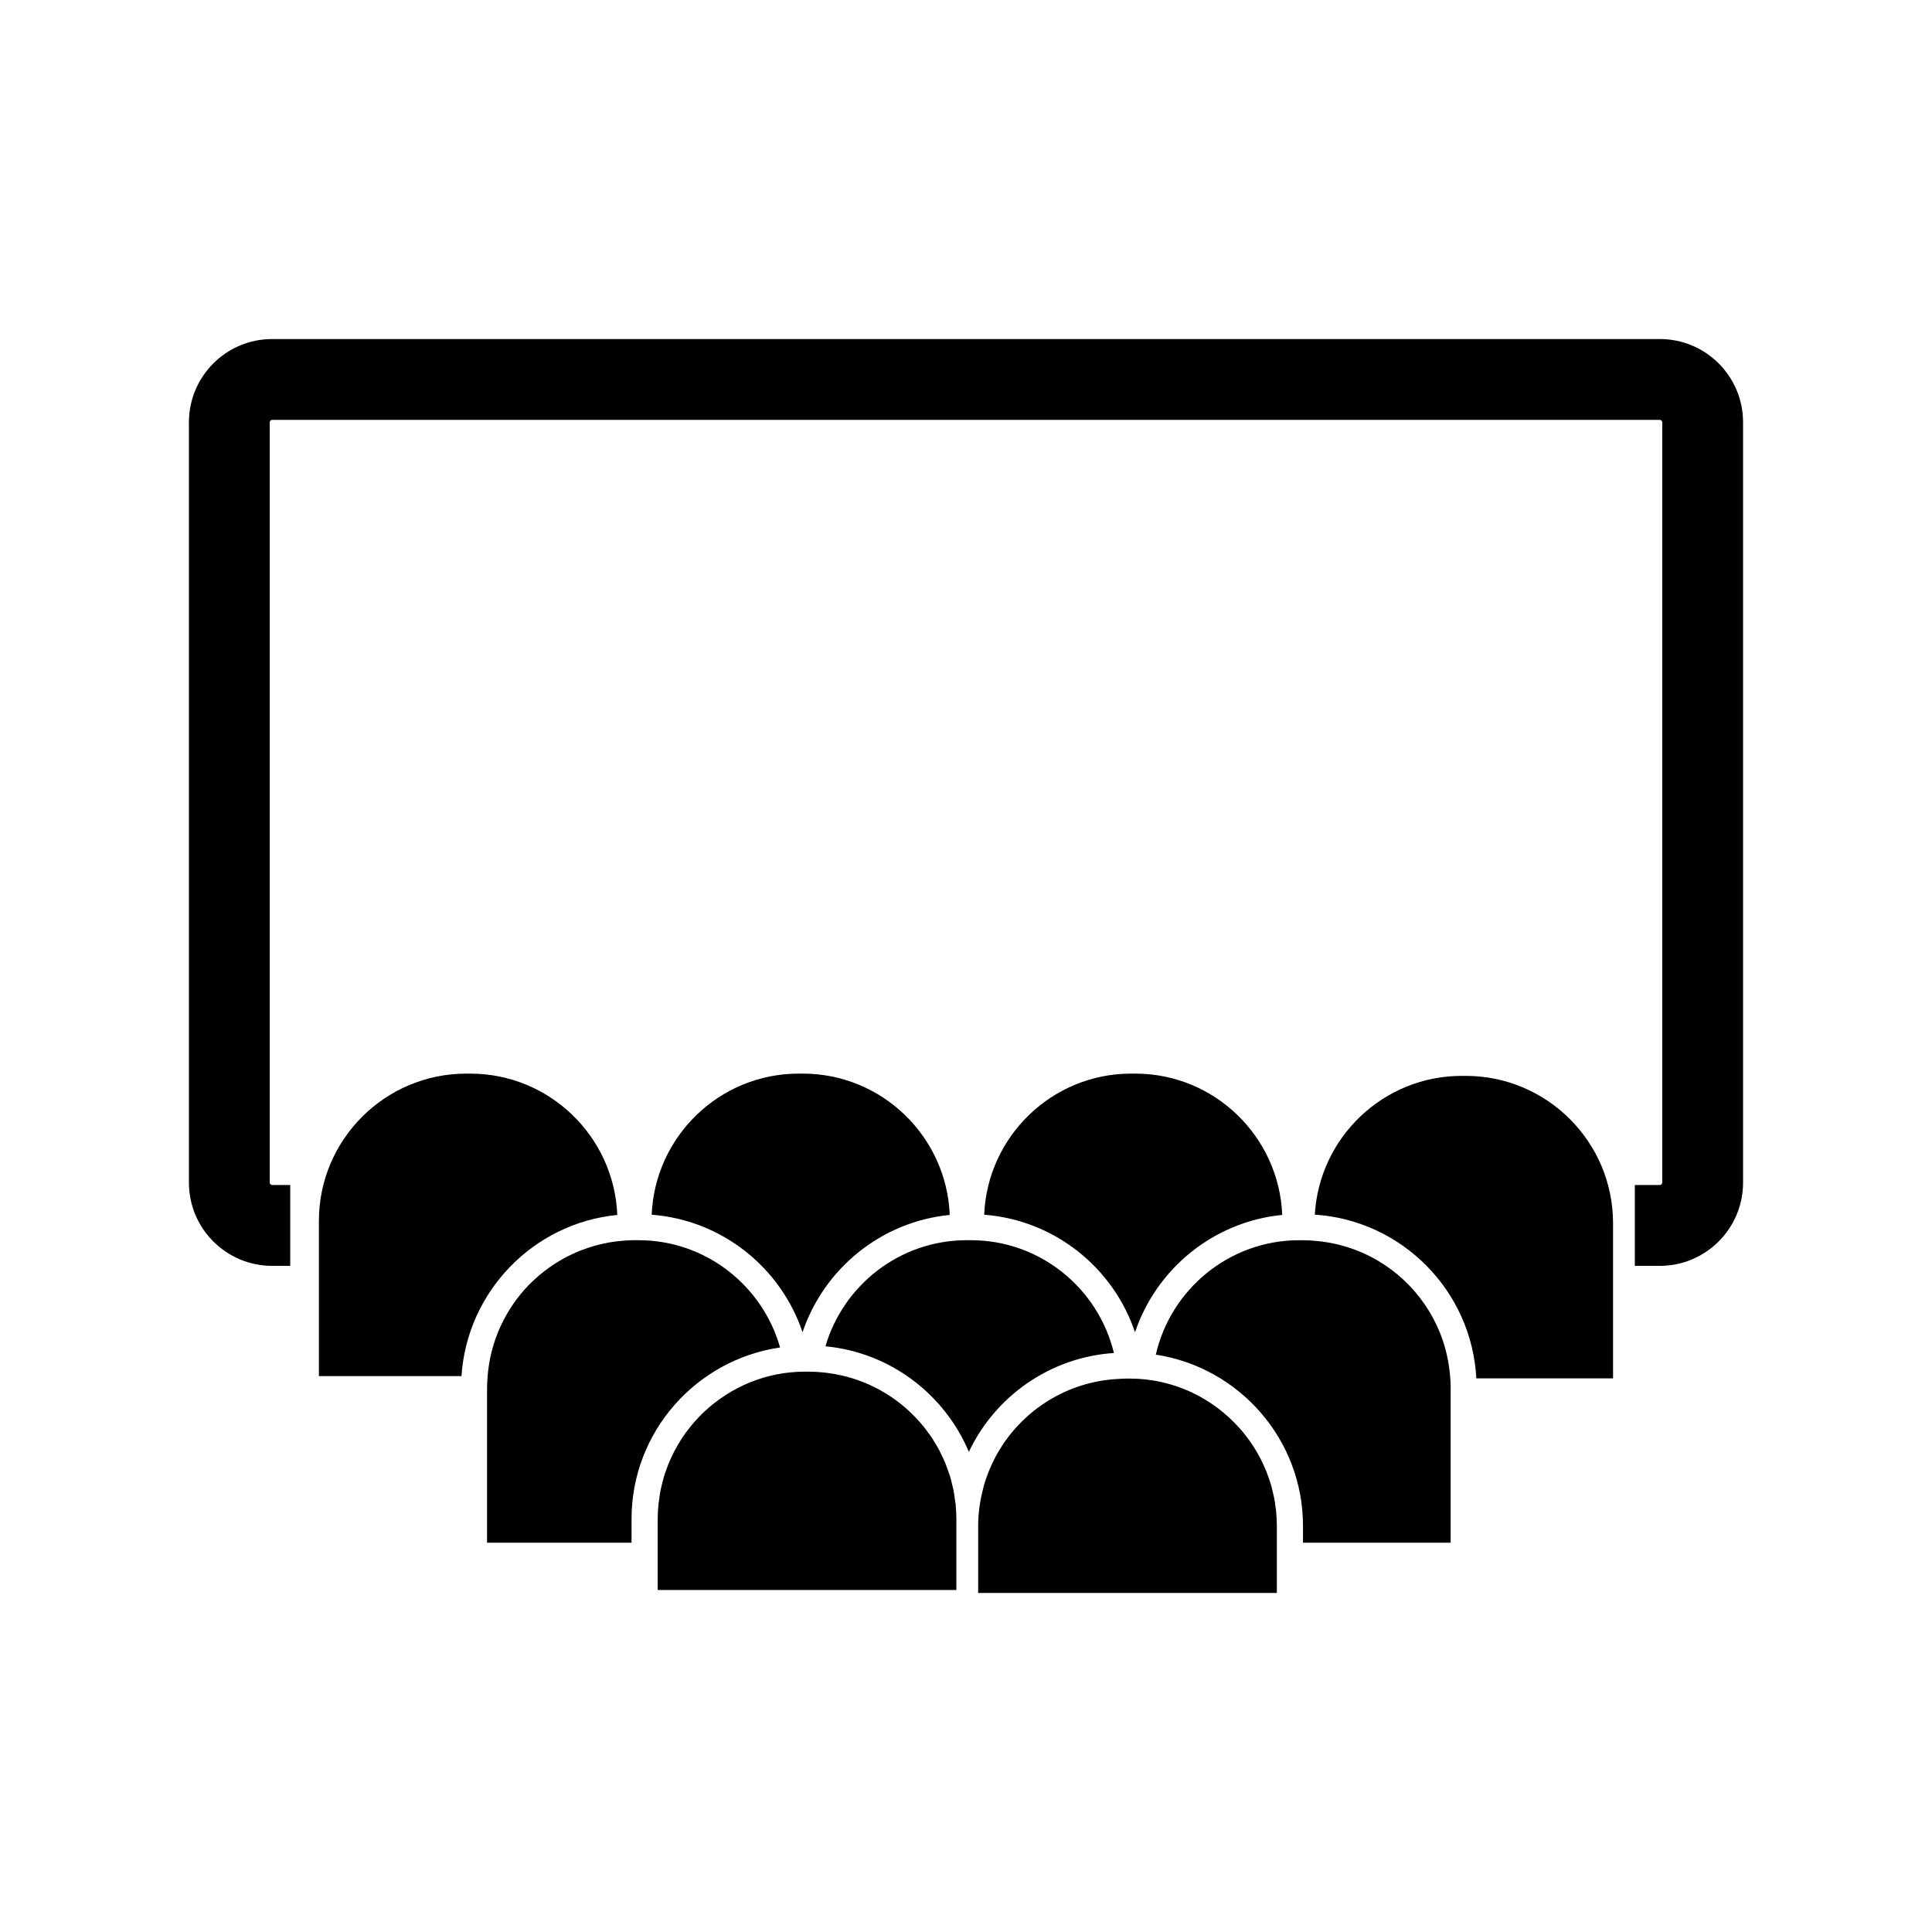 <?xml version="1.0" encoding="UTF-8"?>
<!-- Uploaded to: ICON Repo, www.svgrepo.com, Generator: ICON Repo Mixer Tools -->
<svg fill="#000000" width="800px" height="800px" version="1.1" viewBox="144 144 512 512" xmlns="http://www.w3.org/2000/svg">
 <g fill-rule="evenodd">
  <path d="m356.68 497.06c5.672-16.809 20.777-29.301 39.012-31.094-0.836-20.781-17.957-37.449-38.949-37.449h-1.09c-20.969 0-38.09 16.641-38.949 37.398 18.676 1.418 34.219 14.039 39.977 31.145z"/>
  <path d="m532.45 429.12h-1.094c-20.758 0-37.734 16.305-38.918 36.773 23.125 1.523 41.59 20.184 42.805 43.395h36.234v-41.137c0.004-21.516-17.504-39.031-39.027-39.031z"/>
  <path d="m527.93 505.69c-1.832-11.789-8.941-21.836-18.859-27.648-0.031-0.02-0.059-0.035-0.09-0.055-0.938-0.543-1.891-1.043-2.867-1.512-0.098-0.047-0.18-0.09-0.273-0.125-0.957-0.449-1.941-0.852-2.934-1.219-0.117-0.047-0.227-0.09-0.344-0.125-0.992-0.359-2.004-0.676-3.043-0.953-0.109-0.031-0.227-0.059-0.344-0.09-1.047-0.273-2.106-0.508-3.188-0.691-0.09-0.016-0.168-0.023-0.258-0.039-1.125-0.18-2.254-0.324-3.406-0.414h-0.012c-0.961-0.074-1.93-0.145-2.91-0.145l-1.086-0.004c-18.52 0-34.039 12.984-38.012 30.324 22.043 3.367 39.004 22.398 39.004 45.379v4.465h39.133v-41.125c0-2.059-0.207-4.059-0.512-6.023z"/>
  <path d="m397.05 541.31c-0.109-0.82-0.211-1.648-0.371-2.449-0.105-0.539-0.262-1.059-0.387-1.586-0.172-0.691-0.324-1.379-0.527-2.055-0.176-0.574-0.395-1.133-0.59-1.691-0.215-0.605-0.418-1.211-0.66-1.797-0.246-0.594-0.527-1.168-0.805-1.758-0.246-0.523-0.484-1.047-0.75-1.562-0.316-0.609-0.68-1.199-1.031-1.793-0.266-0.441-0.523-0.891-0.805-1.324-0.406-0.625-0.84-1.223-1.285-1.82-0.273-0.367-0.535-0.734-0.816-1.098-0.5-0.625-1.012-1.219-1.547-1.809-0.266-0.301-0.527-0.594-0.805-0.887-0.578-0.613-1.188-1.199-1.809-1.777-0.25-0.23-0.5-0.457-0.75-0.684-0.676-0.59-1.371-1.152-2.09-1.707-0.227-0.168-0.453-0.332-0.68-0.504-0.766-0.559-1.566-1.098-2.379-1.598-0.191-0.117-0.379-0.238-0.574-0.348-0.867-0.523-1.754-1.008-2.656-1.457-0.152-0.082-0.309-0.145-0.457-0.223-0.957-0.465-1.934-0.887-2.938-1.27-0.105-0.047-0.223-0.086-0.332-0.121-1.047-0.395-2.117-0.742-3.203-1.043-0.066-0.016-0.125-0.031-0.191-0.051-1.137-0.312-2.293-0.562-3.465-0.77-0.02-0.004-0.039-0.004-0.055-0.012-2.172-0.371-4.383-0.609-6.656-0.609l-1.117-0.004c-10.297 0-19.648 4.039-26.637 10.578-0.117 0.109-0.242 0.215-0.359 0.328-0.641 0.613-1.246 1.258-1.844 1.914-0.215 0.242-0.441 0.48-0.66 0.727-0.516 0.594-1.004 1.215-1.484 1.84-0.258 0.336-0.52 0.684-0.766 1.027-0.418 0.586-0.816 1.184-1.199 1.789-0.273 0.43-0.535 0.863-0.789 1.305-0.332 0.57-0.648 1.148-0.957 1.738-0.262 0.516-0.508 1.031-0.75 1.562-0.258 0.555-0.508 1.113-0.742 1.688-0.238 0.586-0.449 1.188-0.66 1.789-0.188 0.539-0.383 1.082-0.543 1.633-0.203 0.676-0.363 1.367-0.527 2.051-0.121 0.508-0.258 1.008-0.359 1.523-0.156 0.801-0.266 1.621-0.371 2.438-0.055 0.43-0.137 0.848-0.176 1.281-0.121 1.254-0.195 2.527-0.195 3.824v18.828h79.148v-18.828c0-1.316-0.07-2.613-0.195-3.891-0.051-0.465-0.141-0.898-0.203-1.34z"/>
  <path d="m482.02 543.29c-0.105-0.812-0.215-1.621-0.371-2.418-0.102-0.508-0.23-1.004-0.352-1.512-0.156-0.691-0.324-1.371-0.523-2.047-0.168-0.543-0.352-1.078-0.535-1.613-0.207-0.598-0.418-1.195-0.656-1.785-0.227-0.57-0.473-1.129-0.73-1.684-0.238-0.52-0.484-1.027-0.734-1.535-0.309-0.586-0.613-1.164-0.945-1.742-0.246-0.43-0.508-0.848-0.766-1.266-0.387-0.613-0.777-1.219-1.199-1.809-0.227-0.316-0.469-0.629-0.711-0.945-0.492-0.656-0.988-1.301-1.523-1.918-0.141-0.168-0.297-0.316-0.438-0.488-7.16-8.07-17.574-13.195-29.188-13.195l-1.078 0.004c-0.691 0-1.367 0.07-2.047 0.105h-0.012c-6.68 0.348-12.914 2.383-18.297 5.688-0.102 0.059-0.195 0.117-0.293 0.18-0.797 0.5-1.57 1.02-2.324 1.57-0.156 0.109-0.312 0.23-0.465 0.344-0.727 0.543-1.438 1.113-2.117 1.703-0.137 0.117-0.266 0.242-0.395 0.359-2.176 1.941-4.133 4.106-5.824 6.484-0.09 0.117-0.18 0.23-0.266 0.352-0.434 0.621-0.828 1.266-1.219 1.91-0.215 0.344-0.434 0.691-0.641 1.043-0.344 0.605-0.672 1.223-0.984 1.855-0.207 0.418-0.414 0.836-0.605 1.258-0.289 0.621-0.555 1.246-0.805 1.879-0.18 0.453-0.336 0.918-0.508 1.375-0.227 0.641-0.449 1.281-0.641 1.934-0.137 0.473-0.25 0.953-0.371 1.438-0.77 3.062-1.23 6.254-1.23 9.551v17.785h79.152v-17.789c0-1.285-0.07-2.555-0.188-3.805-0.035-0.422-0.117-0.84-0.172-1.266z"/>
  <path d="m583.89 233.85h-367.78c-12.156 0-22.043 9.891-22.043 22.047v201.52c0 12.156 9.891 22.047 22.043 22.047h4.805v-21.422h-4.805c-0.316 0-0.625-0.309-0.625-0.625v-201.52c0-0.316 0.301-0.625 0.625-0.625h367.78c0.316 0 0.625 0.309 0.625 0.625v201.52c0 0.316-0.309 0.625-0.625 0.625h-6.641v21.422h6.633c12.156 0 22.047-9.891 22.047-22.047v-201.52c0.008-12.164-9.883-22.047-22.039-22.047z"/>
  <path d="m307.59 465.97c-0.84-20.781-17.965-37.449-38.953-37.449h-1.09c-21.523 0-39.035 17.512-39.035 39.031v41.133h37.785c1.473-22.438 19.059-40.539 41.293-42.715z"/>
  <path d="m444.79 497.06c5.672-16.809 20.777-29.301 39.012-31.094-0.836-20.781-17.961-37.449-38.949-37.449h-1.09c-20.969 0-38.09 16.641-38.945 37.398 18.66 1.426 34.207 14.039 39.973 31.145z"/>
  <path d="m350.73 501.1c-4.637-16.379-19.688-28.434-37.527-28.434h-1.09c-1.5 0-2.977 0.105-4.434 0.273-0.016 0-0.035 0.004-0.055 0.012-3.188 0.363-6.246 1.137-9.152 2.227-0.289 0.105-0.578 0.203-0.867 0.316-0.754 0.309-1.492 0.645-2.227 0.992-0.328 0.156-0.66 0.312-0.984 0.48-0.707 0.359-1.391 0.746-2.074 1.152-0.316 0.188-0.629 0.371-0.945 0.57-0.676 0.43-1.34 0.871-1.984 1.34-0.277 0.195-0.543 0.402-0.816 0.609-0.66 0.504-1.309 1.012-1.941 1.559-0.203 0.172-0.395 0.352-0.586 0.527-0.676 0.609-1.34 1.223-1.977 1.879-0.012 0.016-0.02 0.023-0.031 0.035-3.008 3.117-5.481 6.734-7.324 10.707-0.039 0.086-0.086 0.168-0.121 0.25-0.414 0.906-0.781 1.828-1.125 2.769-0.055 0.152-0.109 0.309-0.168 0.457-0.324 0.926-0.609 1.863-0.867 2.82-0.047 0.168-0.09 0.336-0.133 0.516-0.246 0.961-0.457 1.945-0.629 2.938-0.023 0.137-0.039 0.281-0.066 0.422-0.168 1.043-0.301 2.09-0.383 3.16v0.012c-0.074 0.996-0.152 2-0.152 3.023v41.125h38.293v-6.297c0.008-23.102 17.148-42.223 39.367-45.441z"/>
  <path d="m439.2 502.56c-4.133-17.121-19.531-29.895-37.902-29.895h-1.09c-17.738 0-32.711 11.895-37.457 28.121 17.156 1.617 31.57 12.711 38.004 27.965 6.961-14.668 21.438-25.062 38.445-26.191z"/>
 </g>
</svg>